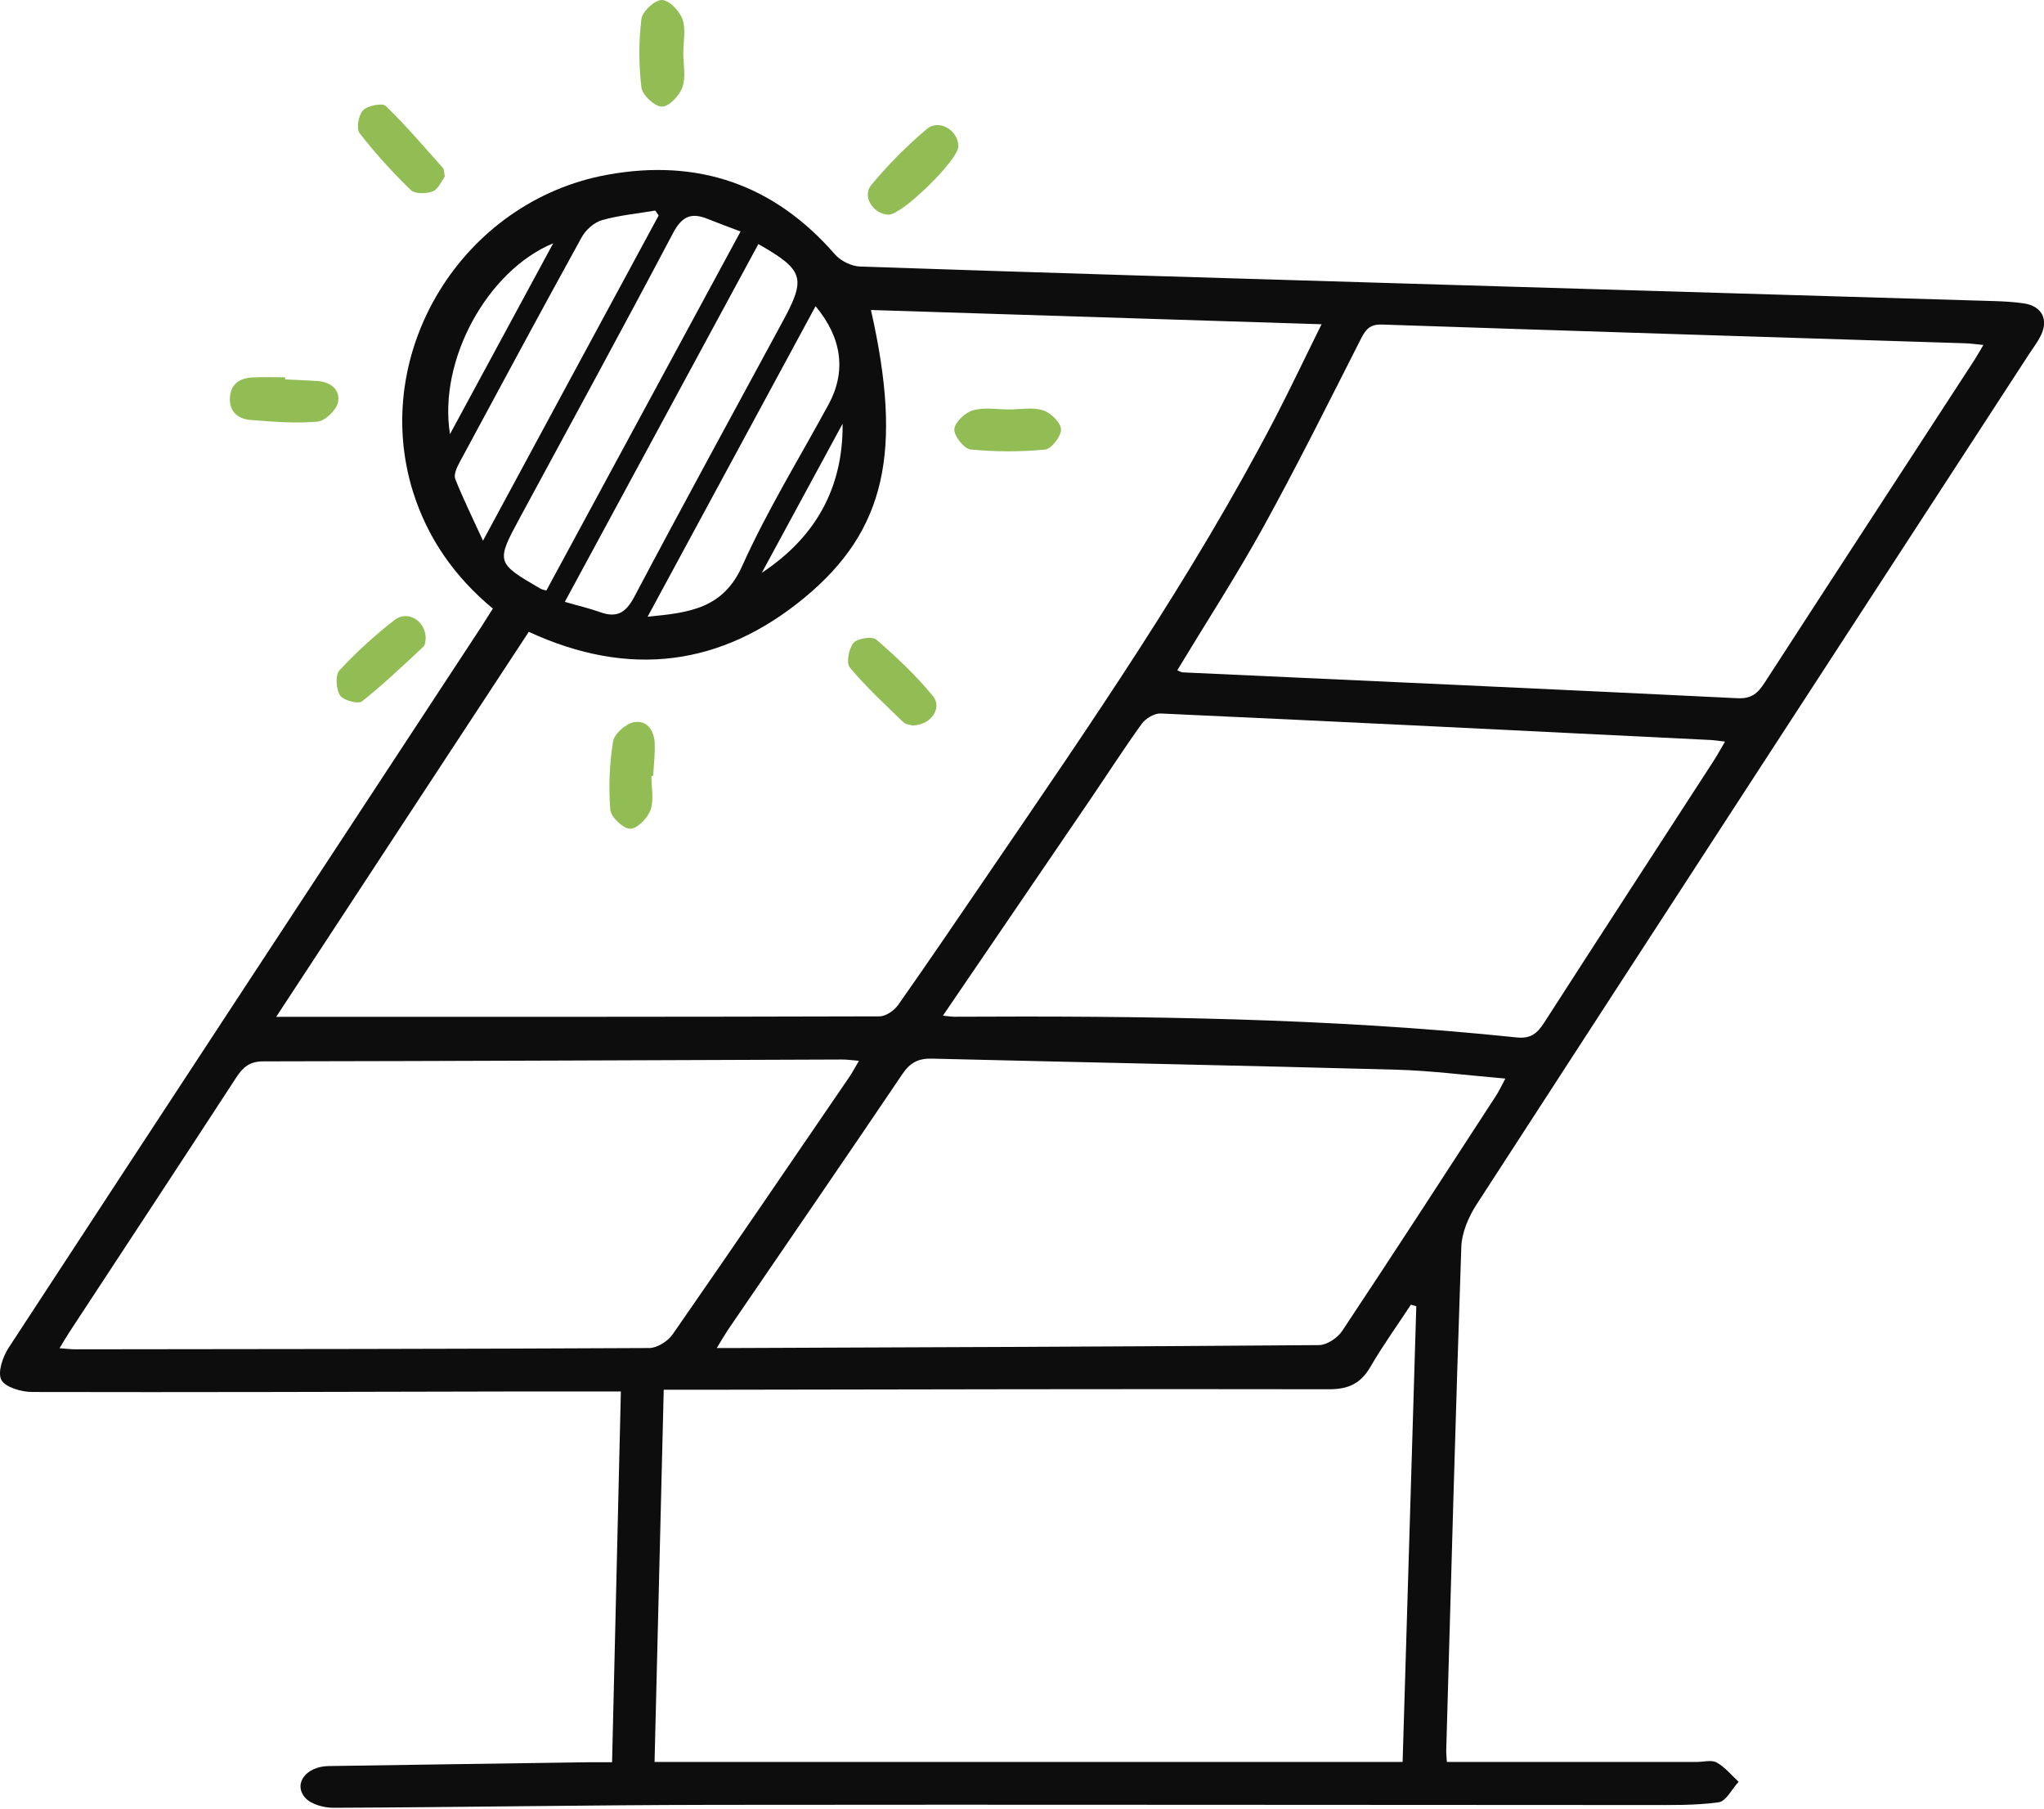 <svg width="104" height="92" viewBox="0 0 104 92" fill="none" xmlns="http://www.w3.org/2000/svg">
<g clip-path="url(#clip0_3714_168077)">
<path d="M73.617 89.626C77.939 89.626 82.137 89.626 86.33 89.626C86.673 89.626 87.085 89.507 87.349 89.656C87.771 89.89 88.099 90.302 88.462 90.635C88.124 90.998 87.826 91.624 87.448 91.678C86.261 91.842 85.049 91.817 83.846 91.817C68.017 91.817 52.194 91.788 36.365 91.808C29.896 91.817 23.428 91.932 16.959 91.957C16.467 91.957 15.811 91.778 15.518 91.435C14.912 90.725 15.583 89.855 16.71 89.835C21.112 89.766 25.519 89.706 29.921 89.641C30.289 89.636 30.656 89.641 31.143 89.641C31.292 83.302 31.441 77.077 31.59 70.782C29.558 70.782 27.675 70.777 25.793 70.782C17.739 70.797 9.69 70.827 1.637 70.807C1.09 70.807 0.266 70.568 0.067 70.186C-0.132 69.798 0.146 69.003 0.45 68.541C8.448 56.305 16.477 44.088 24.501 31.866C24.684 31.583 24.863 31.294 25.077 30.957C23.139 29.352 21.753 27.384 21.008 24.995C18.812 17.91 23.522 10.229 30.91 8.888C35.515 8.053 39.381 9.38 42.476 12.932C42.764 13.265 43.315 13.543 43.753 13.558C53.103 13.876 62.458 14.154 71.813 14.432C81.715 14.73 91.621 15.019 101.523 15.317C102.005 15.332 102.487 15.361 102.964 15.431C103.883 15.56 104.246 16.241 103.838 17.07C103.67 17.408 103.436 17.711 103.232 18.024C93.857 32.437 84.472 46.85 75.122 61.278C74.715 61.909 74.377 62.704 74.352 63.434C74.059 71.945 73.83 80.455 73.587 88.966C73.577 89.165 73.602 89.363 73.617 89.626ZM44.314 15.769C45.944 22.963 45.064 26.987 40.936 30.4C36.708 33.893 32.013 34.499 26.905 32.139C22.608 38.677 18.325 45.211 14.053 51.724C24.396 51.724 34.571 51.729 44.751 51.699C45.074 51.699 45.501 51.401 45.7 51.118C47.28 48.872 48.82 46.602 50.365 44.336C55.488 36.829 60.664 29.352 64.873 21.274C65.672 19.733 66.413 18.163 67.242 16.494C59.502 16.246 51.955 16.007 44.314 15.769ZM72.062 66.445C71.972 66.42 71.878 66.39 71.788 66.365C71.098 67.418 70.358 68.442 69.727 69.53C69.235 70.375 68.614 70.668 67.63 70.668C57.033 70.648 46.435 70.678 35.838 70.693C35.163 70.693 34.492 70.693 33.771 70.693C33.612 77.097 33.458 83.327 33.304 89.626C46.068 89.626 58.672 89.626 71.366 89.626C71.6 81.856 71.833 74.15 72.062 66.445ZM59.899 34.097C60.043 34.156 60.103 34.196 60.168 34.201C69.582 34.633 78.997 35.056 88.412 35.517C89.127 35.552 89.445 35.254 89.788 34.723C93.296 29.307 96.823 23.907 100.341 18.496C100.525 18.218 100.689 17.93 100.917 17.547C100.544 17.513 100.286 17.473 100.028 17.463C90.126 17.15 80.224 16.842 70.323 16.509C69.722 16.489 69.503 16.733 69.255 17.215C67.625 20.424 66.02 23.648 64.286 26.798C62.925 29.262 61.395 31.622 59.899 34.097ZM47.976 51.664C48.274 51.694 48.403 51.719 48.532 51.719C58.096 51.669 67.655 51.779 77.179 52.772C77.884 52.847 78.222 52.559 78.57 52.017C81.427 47.575 84.313 43.149 87.185 38.712C87.374 38.419 87.543 38.111 87.771 37.723C87.423 37.684 87.254 37.654 87.085 37.644C77.745 37.182 68.4 36.72 59.06 36.293C58.742 36.278 58.295 36.541 58.096 36.814C57.192 38.066 56.357 39.368 55.488 40.645C53.018 44.272 50.544 47.898 47.976 51.664ZM43.703 53.96C43.33 53.93 43.067 53.89 42.804 53.895C33.001 53.93 23.199 53.974 13.402 53.989C12.706 53.989 12.368 54.278 12.021 54.809C9.213 59.122 6.382 63.414 3.56 67.717C3.396 67.965 3.247 68.223 3.028 68.581C3.376 68.606 3.604 68.636 3.833 68.636C13.566 68.626 23.298 68.621 33.031 68.571C33.439 68.571 33.985 68.223 34.224 67.876C37.239 63.538 40.215 59.171 43.196 54.809C43.365 54.566 43.499 54.302 43.703 53.96ZM36.469 68.571C36.897 68.571 37.1 68.571 37.304 68.571C47.24 68.531 57.177 68.502 67.113 68.422C67.516 68.417 68.057 68.055 68.291 67.702C70.929 63.732 73.522 59.733 76.121 55.733C76.28 55.49 76.399 55.227 76.593 54.864C74.645 54.7 72.842 54.461 71.033 54.412C63.163 54.198 55.294 54.044 47.424 53.85C46.729 53.83 46.306 54.054 45.914 54.635C42.978 58.983 40.002 63.31 37.041 67.642C36.877 67.891 36.727 68.149 36.469 68.571ZM37.681 11.774C37.085 11.551 36.544 11.352 36.012 11.138C35.182 10.801 34.706 10.989 34.248 11.849C31.695 16.693 29.067 21.497 26.463 26.316C25.226 28.602 25.236 28.627 27.497 29.943C27.571 29.988 27.666 29.998 27.8 30.038C31.084 23.961 34.358 17.915 37.681 11.774ZM38.586 12.415C35.317 18.457 32.047 24.493 28.739 30.614C29.419 30.813 29.986 30.942 30.527 31.136C31.382 31.444 31.839 31.18 32.276 30.355C34.755 25.666 37.304 21.01 39.828 16.345C41.025 14.139 40.901 13.737 38.586 12.415ZM33.513 10.96C33.453 10.875 33.394 10.796 33.339 10.711C32.435 10.865 31.506 10.95 30.631 11.198C30.234 11.312 29.812 11.685 29.603 12.057C27.502 15.868 25.44 19.699 23.378 23.529C23.244 23.782 23.075 24.145 23.164 24.364C23.552 25.348 24.024 26.297 24.575 27.504C27.66 21.785 30.587 16.37 33.513 10.96ZM41.497 15.575C38.67 20.802 35.853 26.003 32.952 31.369C35.108 31.17 36.792 30.942 37.761 28.796C39.033 25.964 40.677 23.301 42.163 20.563C43.062 18.899 42.848 17.195 41.497 15.575ZM22.896 22.083C24.62 18.899 26.344 15.709 28.147 12.376C24.804 13.757 22.29 18.317 22.896 22.083ZM42.873 21.552C41.502 24.081 40.131 26.61 38.76 29.138C41.472 27.345 42.903 24.846 42.873 21.552Z" fill="#0D0D0D"/>
<path d="M34.767 2.703C34.767 3.284 34.906 3.915 34.722 4.437C34.573 4.864 34.042 5.425 33.679 5.425C33.316 5.425 32.68 4.834 32.636 4.447C32.496 3.299 32.496 2.111 32.636 0.964C32.685 0.581 33.311 0 33.674 0C34.037 0 34.573 0.551 34.722 0.969C34.906 1.49 34.767 2.121 34.767 2.703Z" fill="#91BD54"/>
<path d="M22.633 8.983C22.469 9.196 22.31 9.619 22.022 9.733C21.699 9.862 21.113 9.872 20.904 9.668C19.97 8.764 19.091 7.8 18.296 6.772C18.117 6.543 18.241 5.848 18.475 5.609C18.708 5.371 19.454 5.222 19.627 5.391C20.656 6.384 21.585 7.477 22.539 8.546C22.593 8.605 22.584 8.734 22.633 8.983Z" fill="#91BD54"/>
<path d="M14.505 19.297C15.051 19.327 15.603 19.347 16.149 19.382C16.84 19.427 17.337 19.839 17.192 20.48C17.103 20.877 16.537 21.414 16.149 21.449C15.031 21.543 13.889 21.454 12.766 21.364C12.13 21.314 11.658 20.962 11.698 20.231C11.737 19.516 12.214 19.228 12.87 19.198C13.417 19.173 13.963 19.193 14.515 19.193C14.505 19.228 14.505 19.263 14.505 19.297Z" fill="#91BD54"/>
<path d="M21.662 32.473C21.637 32.567 21.652 32.791 21.547 32.89C20.524 33.844 19.51 34.813 18.417 35.677C18.224 35.831 17.463 35.623 17.299 35.369C17.096 35.051 17.051 34.336 17.27 34.102C18.124 33.178 19.068 32.319 20.067 31.544C20.728 31.017 21.652 31.564 21.662 32.473Z" fill="#91BD54"/>
<path d="M48.761 7.447C48.757 8.137 45.895 10.939 45.214 10.919C44.429 10.895 43.843 9.99 44.34 9.399C45.189 8.381 46.138 7.422 47.152 6.567C47.778 6.031 48.766 6.632 48.761 7.447Z" fill="#91BD54"/>
<path d="M46.429 36.9C46.335 36.87 46.092 36.86 45.962 36.736C45.028 35.832 44.069 34.947 43.24 33.954C43.046 33.725 43.185 32.99 43.428 32.702C43.627 32.468 44.377 32.354 44.586 32.533C45.614 33.422 46.618 34.366 47.478 35.419C47.965 36.031 47.343 36.9 46.429 36.9Z" fill="#91BD54"/>
<path d="M33.144 39.474C33.144 40.055 33.283 40.686 33.099 41.203C32.955 41.615 32.419 42.161 32.061 42.156C31.703 42.151 31.082 41.56 31.052 41.188C30.963 40.035 31.008 38.853 31.192 37.715C31.256 37.327 31.837 36.816 32.255 36.736C32.93 36.612 33.293 37.173 33.313 37.834C33.333 38.381 33.263 38.927 33.233 39.474C33.209 39.474 33.174 39.474 33.144 39.474Z" fill="#91BD54"/>
<path d="M51.342 20.827C51.924 20.827 52.545 20.703 53.076 20.872C53.464 20.996 53.971 21.493 53.986 21.841C54 22.189 53.494 22.839 53.171 22.869C51.919 22.988 50.637 22.988 49.385 22.864C49.052 22.829 48.535 22.174 48.555 21.831C48.58 21.478 49.107 20.986 49.504 20.872C50.075 20.708 50.726 20.827 51.342 20.827Z" fill="#91BD54"/>
</g>
<defs>
<clipPath id="clip0_3714_168077">
<rect width="104" height="91.957" fill="white"/>
</clipPath>
</defs>
</svg>
